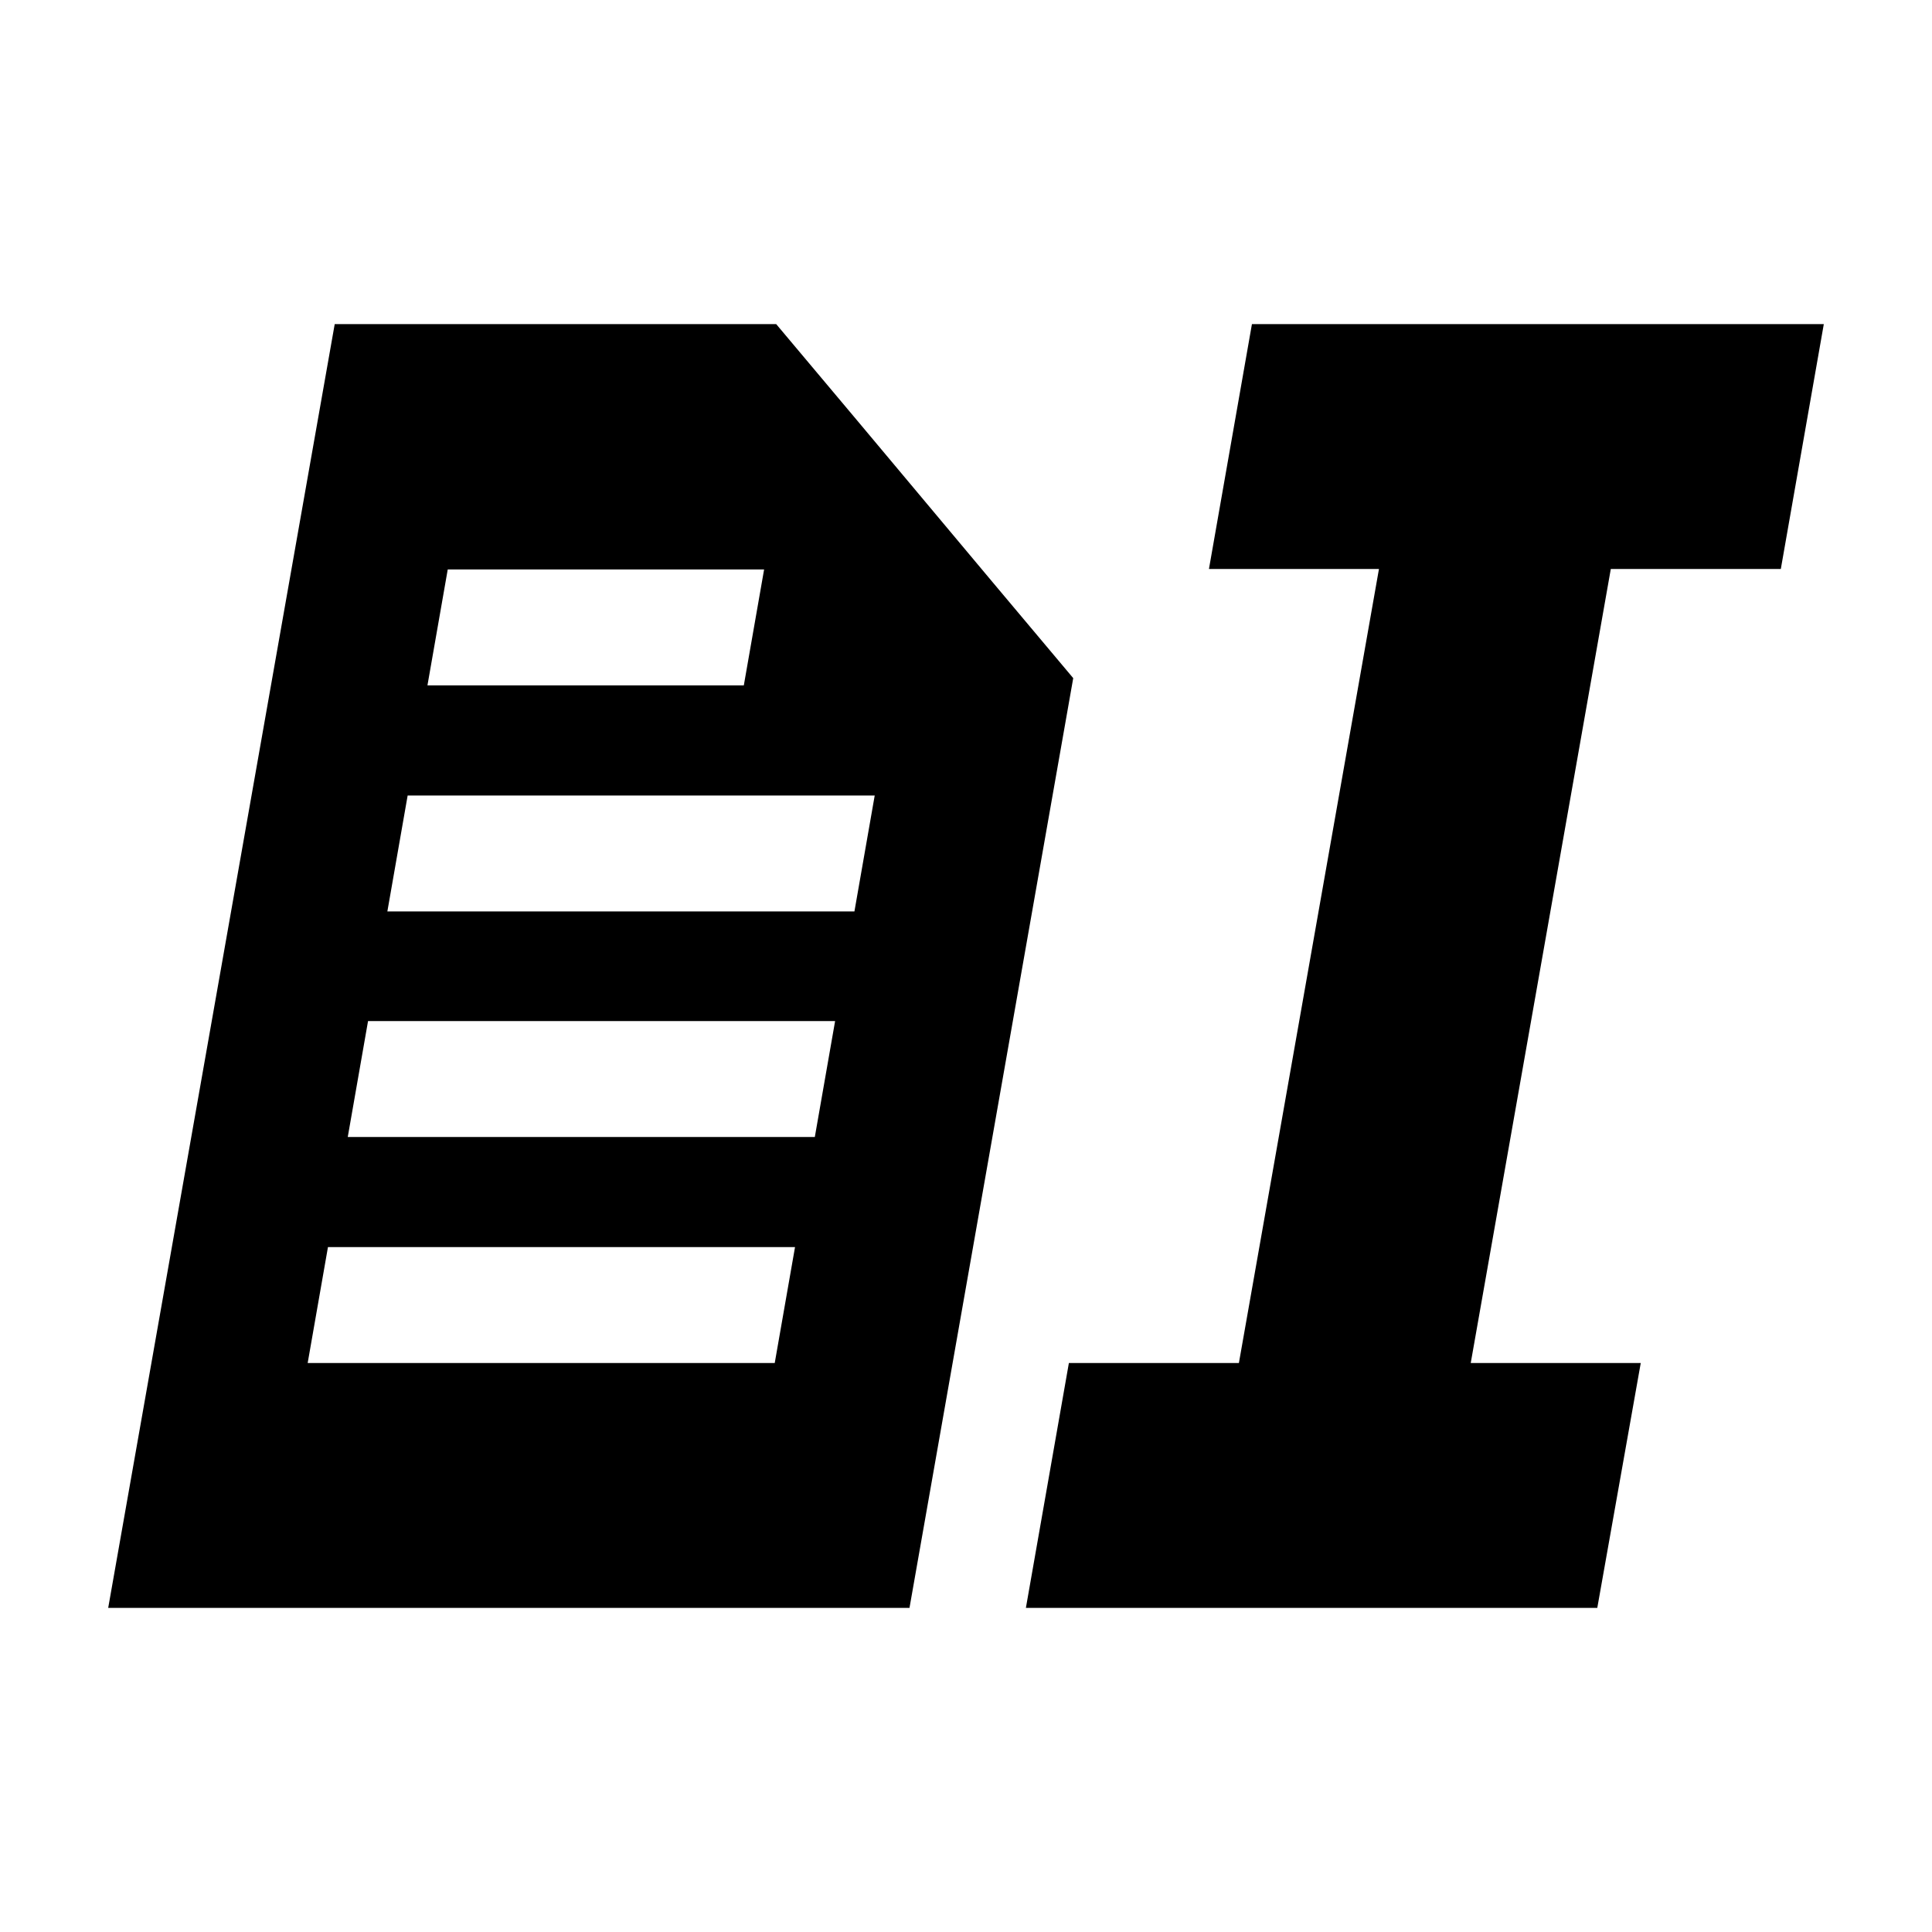 <svg xmlns="http://www.w3.org/2000/svg" viewBox="0 0 40 40"><defs> .cls-1 { fill: #5b2775; } </defs><path d="M16.08,6.71H6.93l-4.69,26.58h16.59l3.39-19.25c-2.5-2.97-3.65-4.36-6.15-7.33h0ZM9.27,11.79h6.55l-.42,2.4h-6.55l.42-2.4ZM16.04,28.22H6.37l.42-2.4h9.67s-.42,2.4-.42,2.4ZM16.87,23.54H7.2l.42-2.4h9.67s-.42,2.4-.42,2.4ZM17.69,18.87h-9.67l.42-2.4h9.67l-.42,2.4h0Z"></path><polygon points="36.87 11.78 37.76 6.71 25.92 6.71 25.03 11.78 28.55 11.78 25.65 28.22 22.13 28.22 21.24 33.29 24.75 33.29 29.56 33.29 33.07 33.29 33.97 28.22 30.45 28.22 33.35 11.78 36.87 11.78"></polygon></svg>